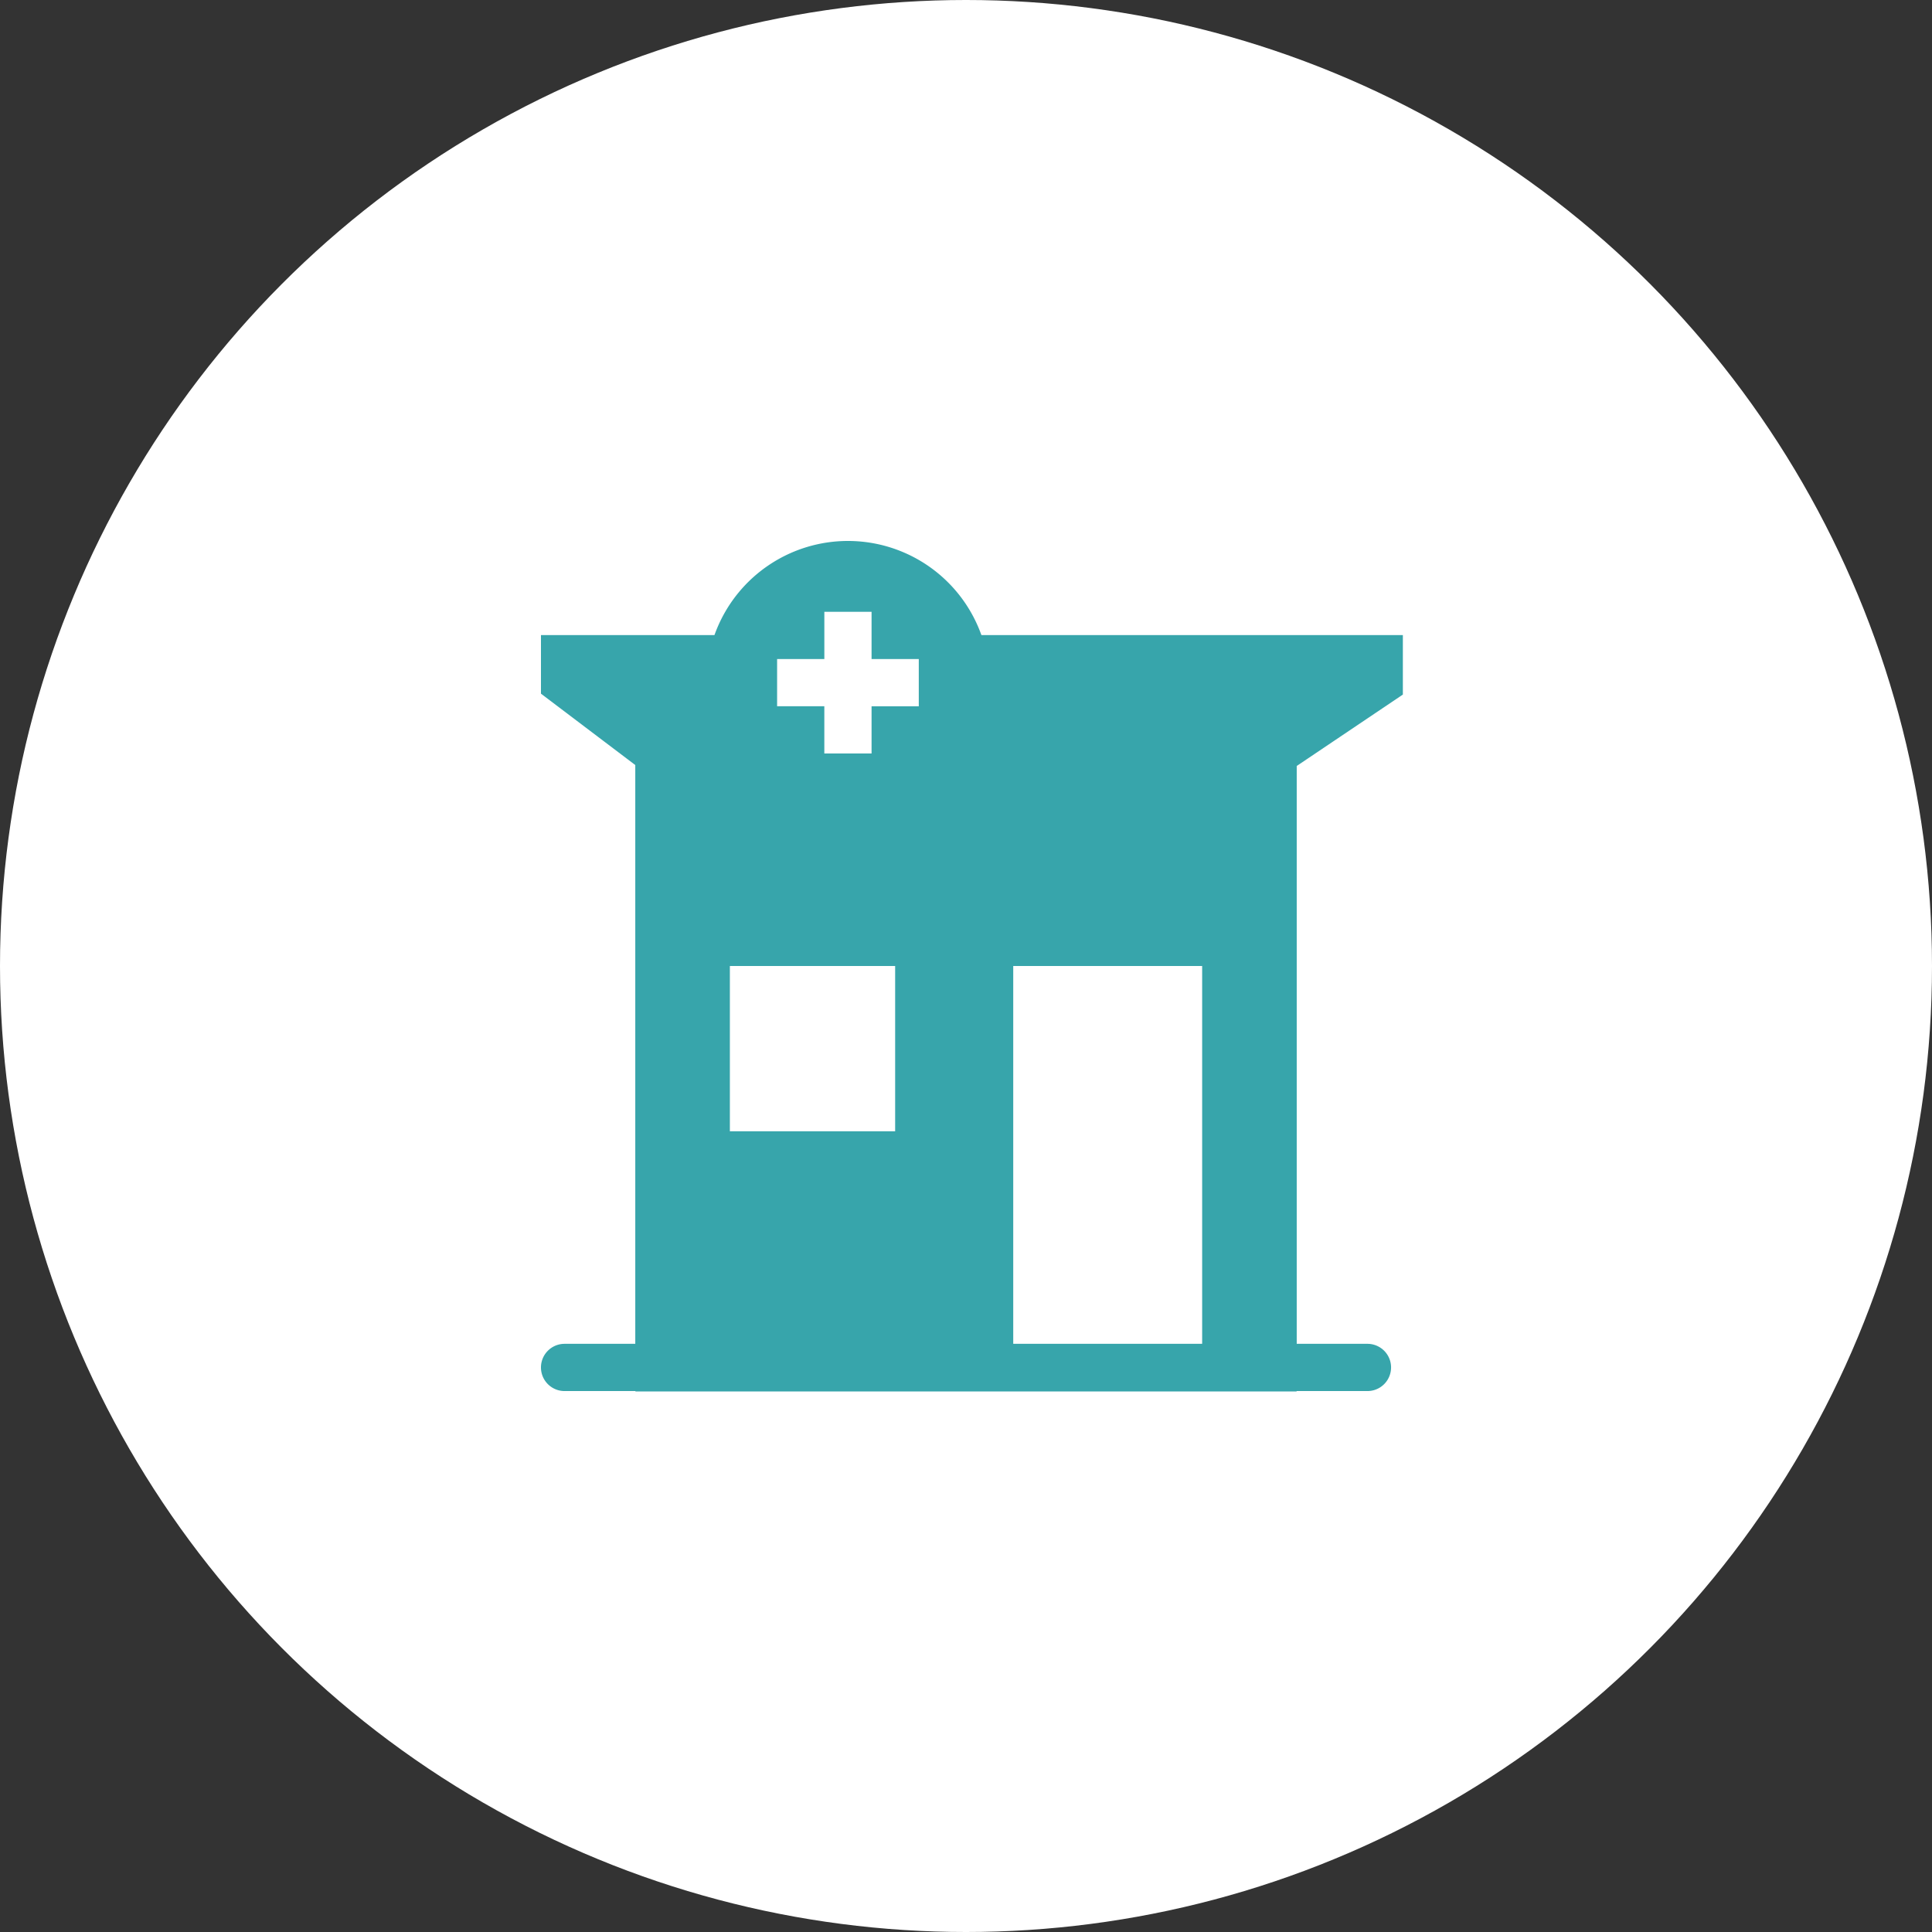 <svg xmlns="http://www.w3.org/2000/svg" width="100" height="100" viewBox="0 0 100 100"><rect x="0" y="0" width="100" height="100" fill="#333333" stroke="none"/><g transform="translate(-1402 -3381)"><circle cx="50" cy="50" r="50" transform="translate(1402 3381)" fill="#FFF"/><g transform="translate(1424 3403)"><path d="M14.579,12.429a7.087,7.087,0,0,1,.65-2.444H6v3.033l4.889,3.7V49.134H45.112V16.765l5.5-3.7V9.985H28.549a7.087,7.087,0,0,1,.65,2.444H47.174l-4.506,3.035V46.69H13.334V15.507L9.271,12.429Z" transform="translate(0 0.886)" fill="#37a5ab" fill-rule="evenodd"/><path d="M10.556,14.472,7.5,10.5h7.028L18.5,18.445H24L28.278,10.5H48.446l-3.667,4.889v32.39H39.89V27H30.112V47.779H10.556ZM15.445,27H24v8.556H15.445Z" transform="translate(0.333 1)" fill="#37a5ab" fill-rule="evenodd"/><path d="M6,41.222a1.222,1.222,0,0,0,1.222,1.222H48.779a1.222,1.222,0,1,0,0-2.445H7.222A1.222,1.222,0,0,0,6,41.222Z" transform="translate(0 7.557)" fill="#37a5ab"/><path d="M27.667,13.334A7.334,7.334,0,1,1,20.334,6,7.334,7.334,0,0,1,27.667,13.334ZM21.556,9.667v2.445H24v2.445H21.556V17H19.111V14.556H16.667V12.111h2.445V9.667Z" transform="translate(1.556)" fill="#37a5ab" fill-rule="evenodd"/></g></g></svg>